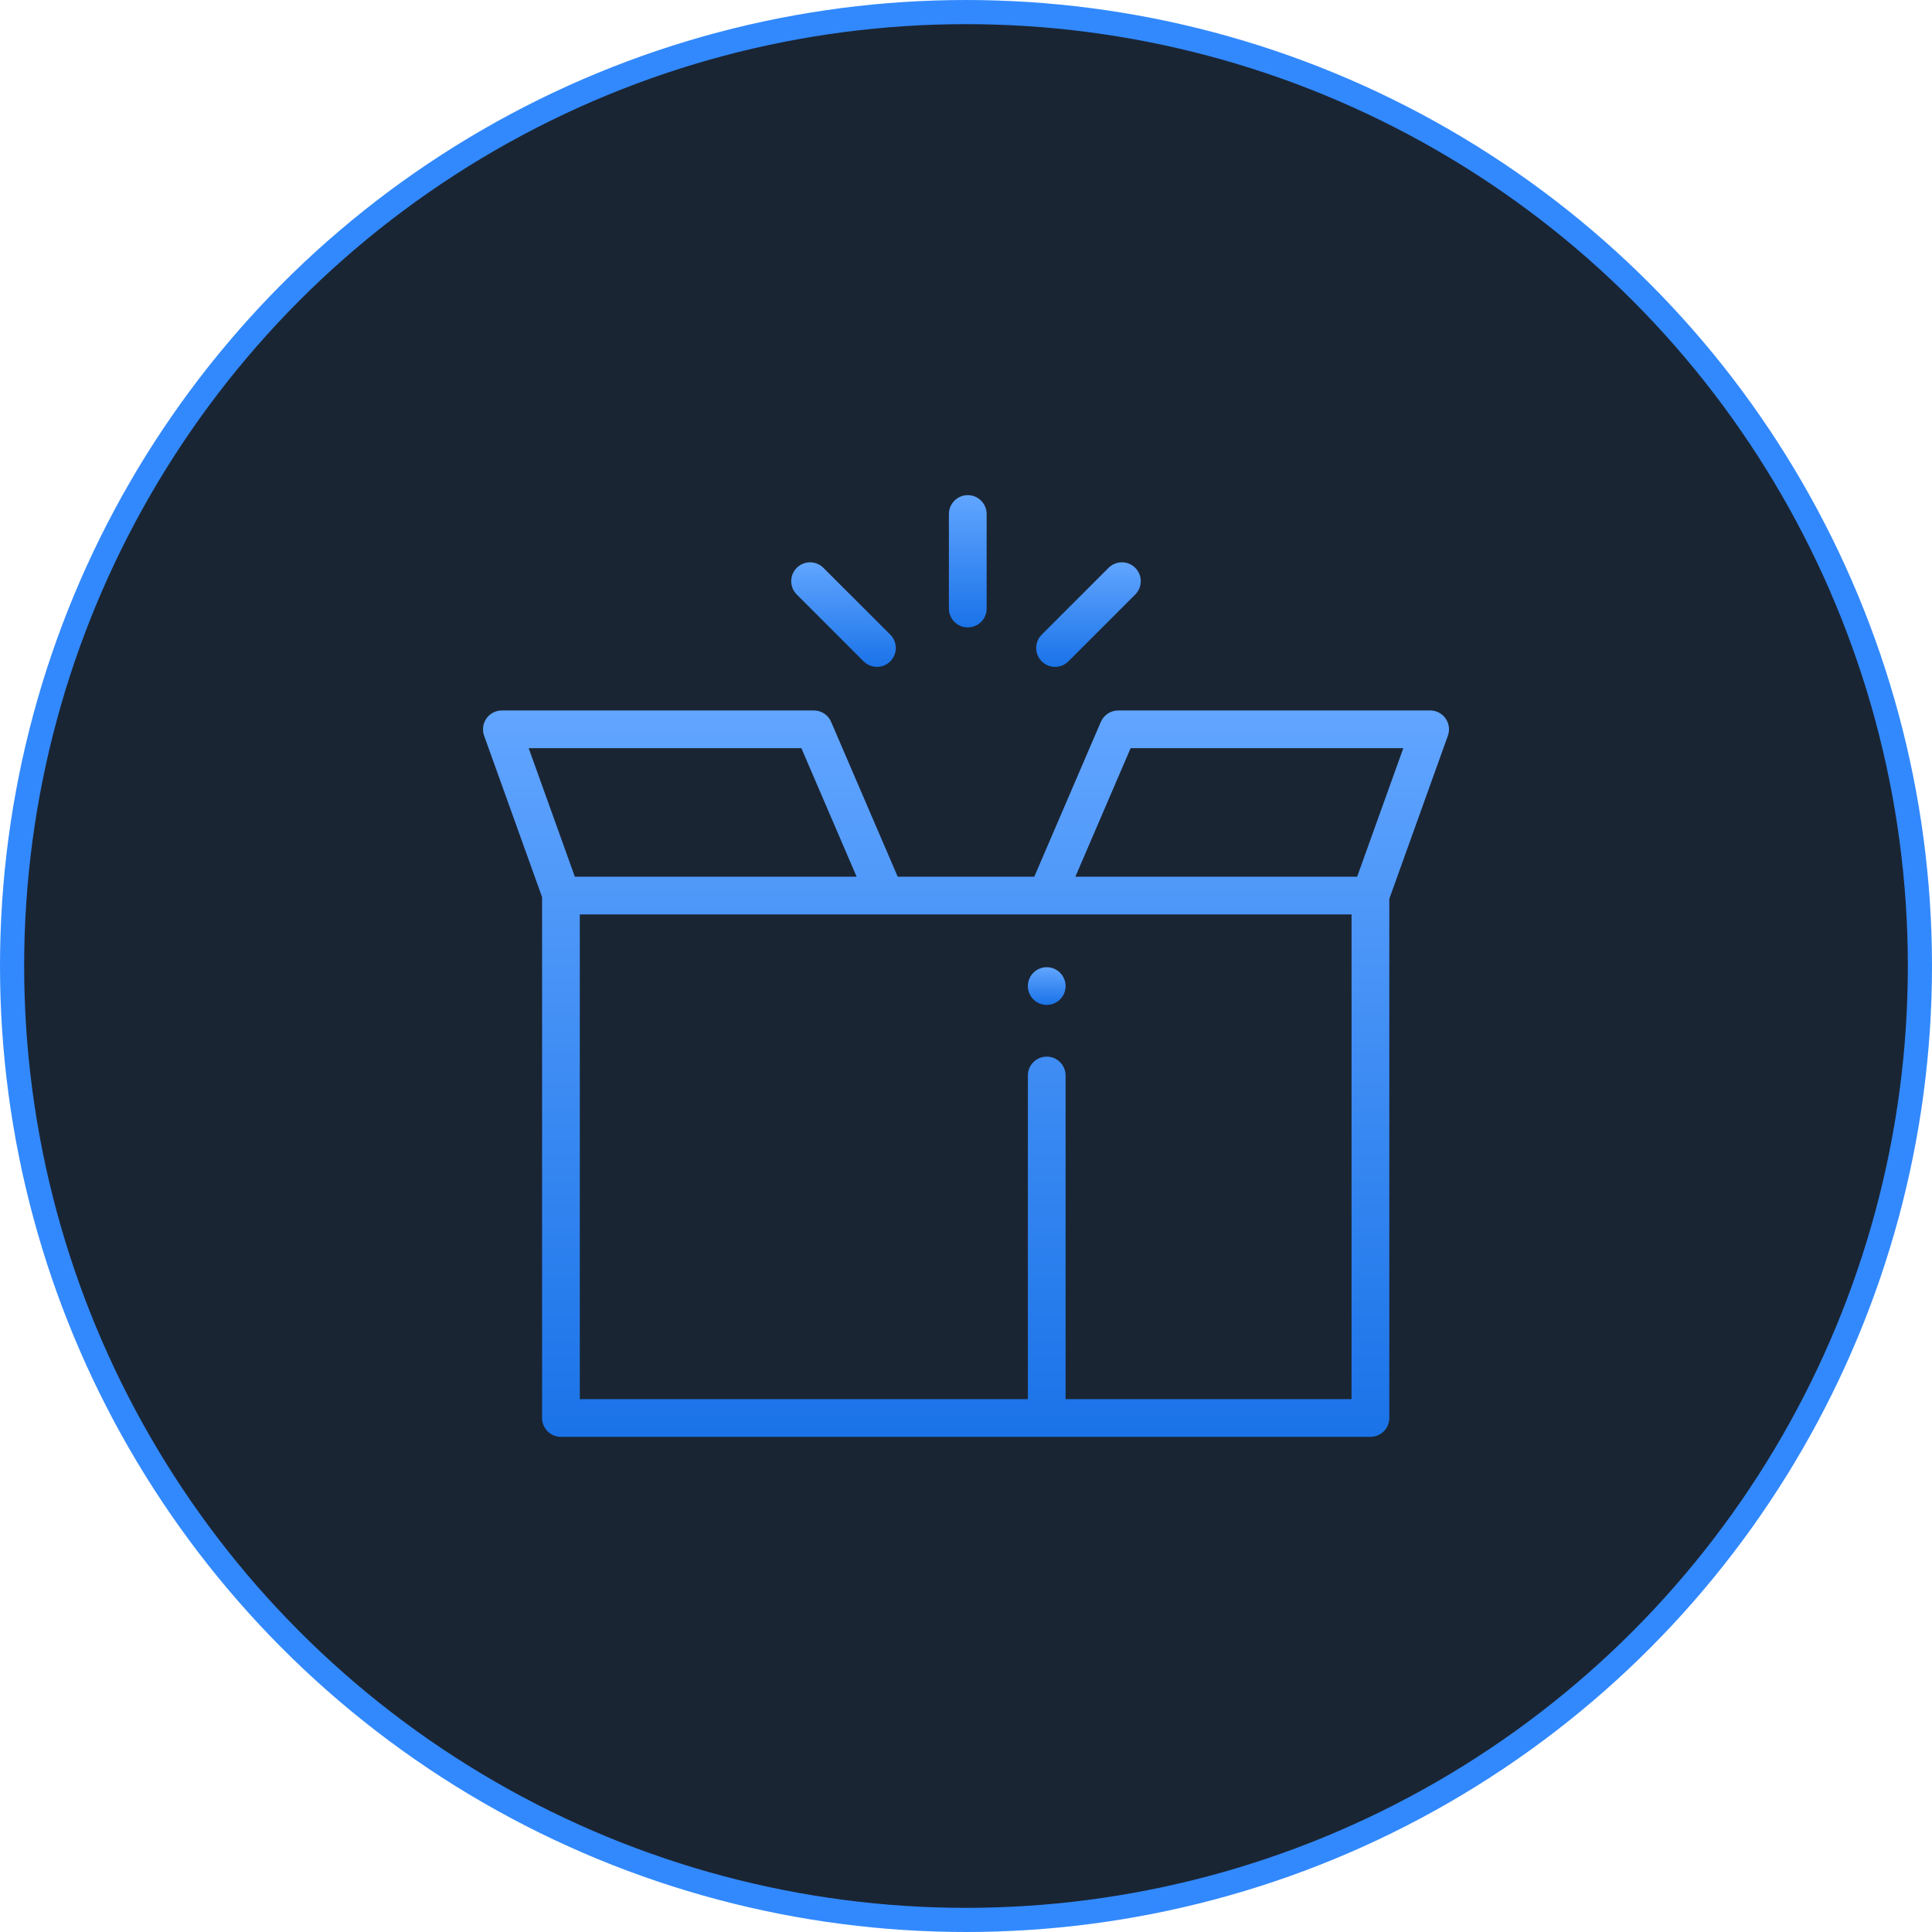 <svg width="80" height="80" viewBox="0 0 80 80" fill="none" xmlns="http://www.w3.org/2000/svg">
<circle cx="40" cy="40" r="39.5" fill="#1A2533" stroke="url(#paint0_angular_285_12543)"/>
<g clip-path="url(#clip0_285_12543)">
<path d="M59.858 29.75C59.712 29.542 59.473 29.418 59.219 29.418H46.302C45.99 29.418 45.708 29.604 45.584 29.891L42.828 36.302H37.172L34.415 29.891C34.292 29.604 34.01 29.418 33.698 29.418H20.781C20.527 29.418 20.288 29.542 20.142 29.75C19.996 29.958 19.96 30.224 20.046 30.463L22.446 37.146V58.715C22.446 59.147 22.796 59.497 23.227 59.497H43.343H56.747C57.178 59.497 57.528 59.147 57.528 58.715V37.219L59.954 30.463C60.04 30.224 60.004 29.958 59.858 29.75ZM21.892 30.98H33.183L35.471 36.302H23.803L21.892 30.98ZM55.965 57.934H44.124V44.534C44.124 44.103 43.774 43.753 43.343 43.753C42.911 43.753 42.562 44.103 42.562 44.534V57.934H24.008V37.864H55.965V57.934ZM56.197 36.302H44.529L46.817 30.98H58.108L56.197 36.302Z" fill="url(#paint1_linear_285_12543)"/>
<path d="M40.074 20.503C39.642 20.503 39.292 20.853 39.292 21.285V25.199C39.292 25.63 39.642 25.98 40.074 25.98C40.505 25.98 40.855 25.63 40.855 25.199V21.285C40.855 20.853 40.505 20.503 40.074 20.503Z" fill="url(#paint2_linear_285_12543)"/>
<path d="M47.008 23.513C46.703 23.208 46.209 23.208 45.903 23.513L43.136 26.28C42.831 26.585 42.831 27.08 43.136 27.385C43.288 27.538 43.488 27.614 43.688 27.614C43.888 27.614 44.088 27.538 44.24 27.385L47.008 24.618C47.313 24.312 47.313 23.818 47.008 23.513Z" fill="url(#paint3_linear_285_12543)"/>
<path d="M36.864 26.28L34.096 23.513C33.791 23.208 33.297 23.208 32.992 23.513C32.686 23.818 32.686 24.313 32.992 24.618L35.759 27.385C35.912 27.538 36.112 27.614 36.312 27.614C36.512 27.614 36.712 27.538 36.864 27.385C37.169 27.08 37.169 26.586 36.864 26.28Z" fill="url(#paint4_linear_285_12543)"/>
<path d="M43.343 41.612C43.774 41.612 44.124 41.263 44.124 40.831C44.124 40.4 43.774 40.05 43.343 40.05C42.911 40.05 42.562 40.4 42.562 40.831C42.562 41.263 42.911 41.612 43.343 41.612Z" fill="url(#paint5_linear_285_12543)"/>
</g>
<defs>
<radialGradient id="paint0_angular_285_12543" cx="0" cy="0" r="1" gradientUnits="userSpaceOnUse" gradientTransform="translate(40 40) rotate(90) scale(40)">
<stop stop-color="#1A73E8"/>
<stop offset="0.501" stop-color="#0E3F80"/>
<stop offset="0.752" stop-color="#3289FD"/>
</radialGradient>
<linearGradient id="paint1_linear_285_12543" x1="40" y1="29.418" x2="40" y2="59.497" gradientUnits="userSpaceOnUse">
<stop stop-color="#61A5FF"/>
<stop offset="1" stop-color="#1A73E8"/>
</linearGradient>
<linearGradient id="paint2_linear_285_12543" x1="40.074" y1="20.503" x2="40.074" y2="25.98" gradientUnits="userSpaceOnUse">
<stop stop-color="#61A5FF"/>
<stop offset="1" stop-color="#1A73E8"/>
</linearGradient>
<linearGradient id="paint3_linear_285_12543" x1="45.072" y1="23.284" x2="45.072" y2="27.614" gradientUnits="userSpaceOnUse">
<stop stop-color="#61A5FF"/>
<stop offset="1" stop-color="#1A73E8"/>
</linearGradient>
<linearGradient id="paint4_linear_285_12543" x1="34.928" y1="23.284" x2="34.928" y2="27.614" gradientUnits="userSpaceOnUse">
<stop stop-color="#61A5FF"/>
<stop offset="1" stop-color="#1A73E8"/>
</linearGradient>
<linearGradient id="paint5_linear_285_12543" x1="43.343" y1="40.05" x2="43.343" y2="41.612" gradientUnits="userSpaceOnUse">
<stop stop-color="#61A5FF"/>
<stop offset="1" stop-color="#1A73E8"/>
</linearGradient>
<clipPath id="clip0_285_12543">
<rect width="40" height="40" fill="white" transform="translate(20 20)"/>
</clipPath>
</defs>
</svg>
